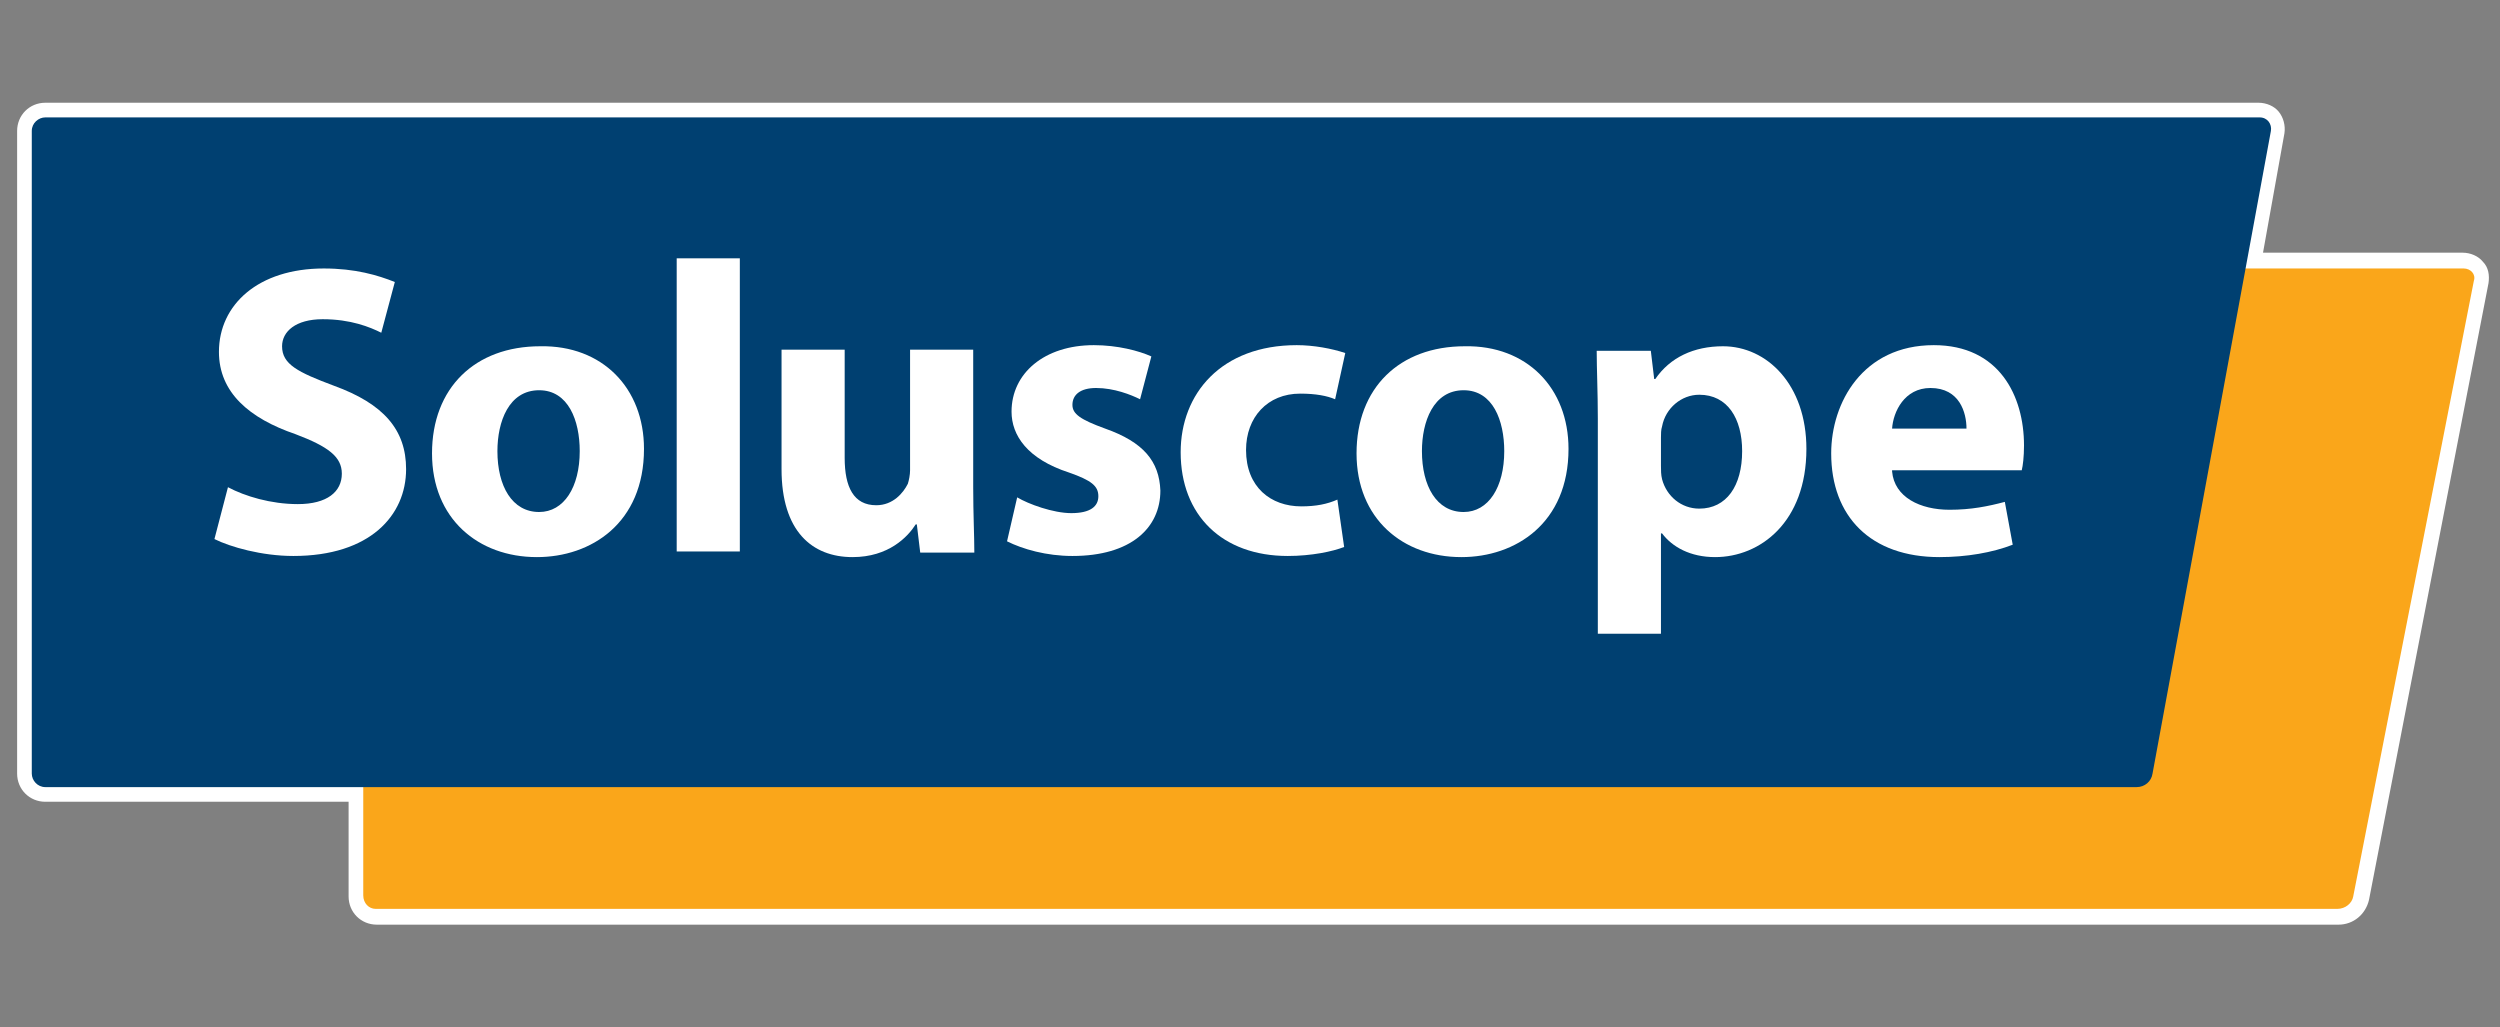<svg width="146" height="60" viewBox="0 0 146 60" fill="none" xmlns="http://www.w3.org/2000/svg">
<rect x="0" y="0" width="146" height="60" fill="#808080" stroke="none"/>
<path d="M145 15.284C144.737 14.955 144.276 14.757 143.815 14.757H132.16L133.412 7.778C133.477 7.317 133.346 6.856 133.082 6.527C132.819 6.198 132.358 6 131.897 6H2.646C1.724 6 1 6.724 1 7.646V45.177C1 46.099 1.724 46.823 2.646 46.823H20.358V52.354C20.358 53.276 21.082 54 22.004 54H136.572C137.428 54 138.152 53.407 138.35 52.551L145.329 16.535C145.395 16.074 145.329 15.613 145 15.284ZM136.572 52.222H22.136V45.967C22.136 45.506 21.741 45.111 21.28 45.111H2.778V7.778H131.7L130.251 15.482C130.185 15.745 130.251 16.008 130.449 16.206C130.646 16.403 130.844 16.535 131.107 16.535H143.551L136.572 52.222Z" fill="white"/>
<path d="M137.428 52.354C137.362 52.749 136.967 53.078 136.506 53.078H21.938C21.543 53.078 21.214 52.749 21.214 52.288V16.403C21.214 16.008 21.543 15.679 21.938 15.679H143.881C144.276 15.679 144.605 16.008 144.473 16.403L137.428 52.354Z" fill="#FAA61A"/>
<path d="M2.646 6.856C2.251 6.856 1.856 7.185 1.856 7.646V45.177C1.856 45.572 2.185 45.967 2.646 45.967H124.786C125.247 45.967 125.642 45.638 125.708 45.177L132.621 7.646C132.687 7.251 132.424 6.856 131.963 6.856H2.646Z" fill="#004071"/>
<path d="M13.313 28.453C14.3 28.979 15.815 29.44 17.395 29.44C19.107 29.44 19.963 28.716 19.963 27.663C19.963 26.675 19.173 26.082 17.263 25.358C14.564 24.436 12.786 22.922 12.786 20.551C12.786 17.786 15.091 15.679 18.91 15.679C20.753 15.679 22.07 16.074 23.058 16.469L22.267 19.432C21.609 19.103 20.49 18.642 18.844 18.642C17.263 18.642 16.473 19.366 16.473 20.222C16.473 21.276 17.395 21.737 19.502 22.527C22.399 23.58 23.716 25.095 23.716 27.399C23.716 30.099 21.609 32.469 17.132 32.469C15.288 32.469 13.444 31.942 12.523 31.481L13.313 28.453Z" fill="white"/>
<path d="M37.609 26.214C37.609 30.56 34.514 32.535 31.354 32.535C27.93 32.535 25.23 30.296 25.23 26.477C25.23 22.658 27.733 20.222 31.552 20.222C35.173 20.156 37.609 22.658 37.609 26.214ZM29.049 26.346C29.049 28.387 29.905 29.901 31.486 29.901C32.934 29.901 33.856 28.453 33.856 26.346C33.856 24.568 33.198 22.79 31.486 22.79C29.708 22.79 29.049 24.634 29.049 26.346Z" fill="white"/>
<path d="M43.206 15.086H39.519V32.206H43.206V15.086Z" fill="white"/>
<path d="M56.835 28.453C56.835 30.033 56.901 31.284 56.901 32.272H53.741L53.543 30.625H53.477C53.017 31.35 51.897 32.535 49.79 32.535C47.42 32.535 45.642 31.02 45.642 27.399V20.42H49.329V26.741C49.329 28.453 49.856 29.506 51.173 29.506C52.16 29.506 52.753 28.782 53.017 28.255C53.082 28.058 53.148 27.728 53.148 27.465V20.42H56.835V28.453Z" fill="white"/>
<path d="M59.403 29.045C60.062 29.44 61.51 29.967 62.564 29.967C63.683 29.967 64.144 29.572 64.144 28.98C64.144 28.387 63.749 28.058 62.432 27.597C59.996 26.807 59.074 25.424 59.074 24.041C59.074 21.803 60.984 20.157 63.881 20.157C65.263 20.157 66.514 20.486 67.239 20.815L66.58 23.317C66.054 23.054 65.066 22.659 64.012 22.659C63.091 22.659 62.63 23.054 62.63 23.646C62.63 24.173 63.091 24.502 64.539 25.029C66.778 25.819 67.7 26.938 67.766 28.65C67.766 30.823 66.054 32.469 62.63 32.469C61.115 32.469 59.733 32.074 58.811 31.613L59.403 29.045Z" fill="white"/>
<path d="M78.498 31.942C77.84 32.206 76.588 32.469 75.206 32.469C71.387 32.469 68.951 30.099 68.951 26.412C68.951 22.988 71.321 20.157 75.733 20.157C76.72 20.157 77.774 20.354 78.564 20.617L77.971 23.317C77.51 23.119 76.852 22.988 75.93 22.988C74.02 22.988 72.769 24.37 72.769 26.28C72.769 28.453 74.218 29.572 75.996 29.572C76.852 29.572 77.51 29.44 78.103 29.177L78.498 31.942Z" fill="white"/>
<path d="M91.601 26.214C91.601 30.56 88.506 32.535 85.346 32.535C81.922 32.535 79.222 30.296 79.222 26.477C79.222 22.658 81.724 20.222 85.543 20.222C89.165 20.156 91.601 22.658 91.601 26.214ZM83.041 26.346C83.041 28.387 83.897 29.901 85.477 29.901C86.926 29.901 87.848 28.453 87.848 26.346C87.848 24.568 87.189 22.79 85.477 22.79C83.7 22.79 83.041 24.634 83.041 26.346Z" fill="white"/>
<path d="M93.313 24.436C93.313 22.922 93.247 21.539 93.247 20.485H96.408L96.605 22.132H96.671C97.527 20.881 98.91 20.222 100.622 20.222C103.189 20.222 105.494 22.461 105.494 26.214C105.494 30.494 102.794 32.535 100.161 32.535C98.712 32.535 97.659 31.942 97.066 31.152H97V37.012H93.313V24.436ZM97 27.202C97 27.465 97 27.728 97.066 27.992C97.329 28.979 98.185 29.704 99.239 29.704C100.819 29.704 101.741 28.387 101.741 26.346C101.741 24.436 100.885 23.053 99.239 23.053C98.185 23.053 97.263 23.844 97.066 24.897C97 25.095 97 25.358 97 25.555V27.202Z" fill="white"/>
<path d="M110.498 27.531C110.63 29.045 112.144 29.77 113.856 29.77C115.107 29.77 116.095 29.572 117.082 29.309L117.543 31.811C116.358 32.272 114.843 32.535 113.263 32.535C109.247 32.535 106.942 30.165 106.942 26.477C106.942 23.515 108.786 20.157 112.934 20.157C116.753 20.157 118.202 23.119 118.202 26.017C118.202 26.675 118.136 27.202 118.07 27.465H110.498V27.531ZM114.843 25.029C114.843 24.107 114.448 22.659 112.737 22.659C111.222 22.659 110.564 24.041 110.498 25.029H114.843Z" fill="white"/>
</svg>
